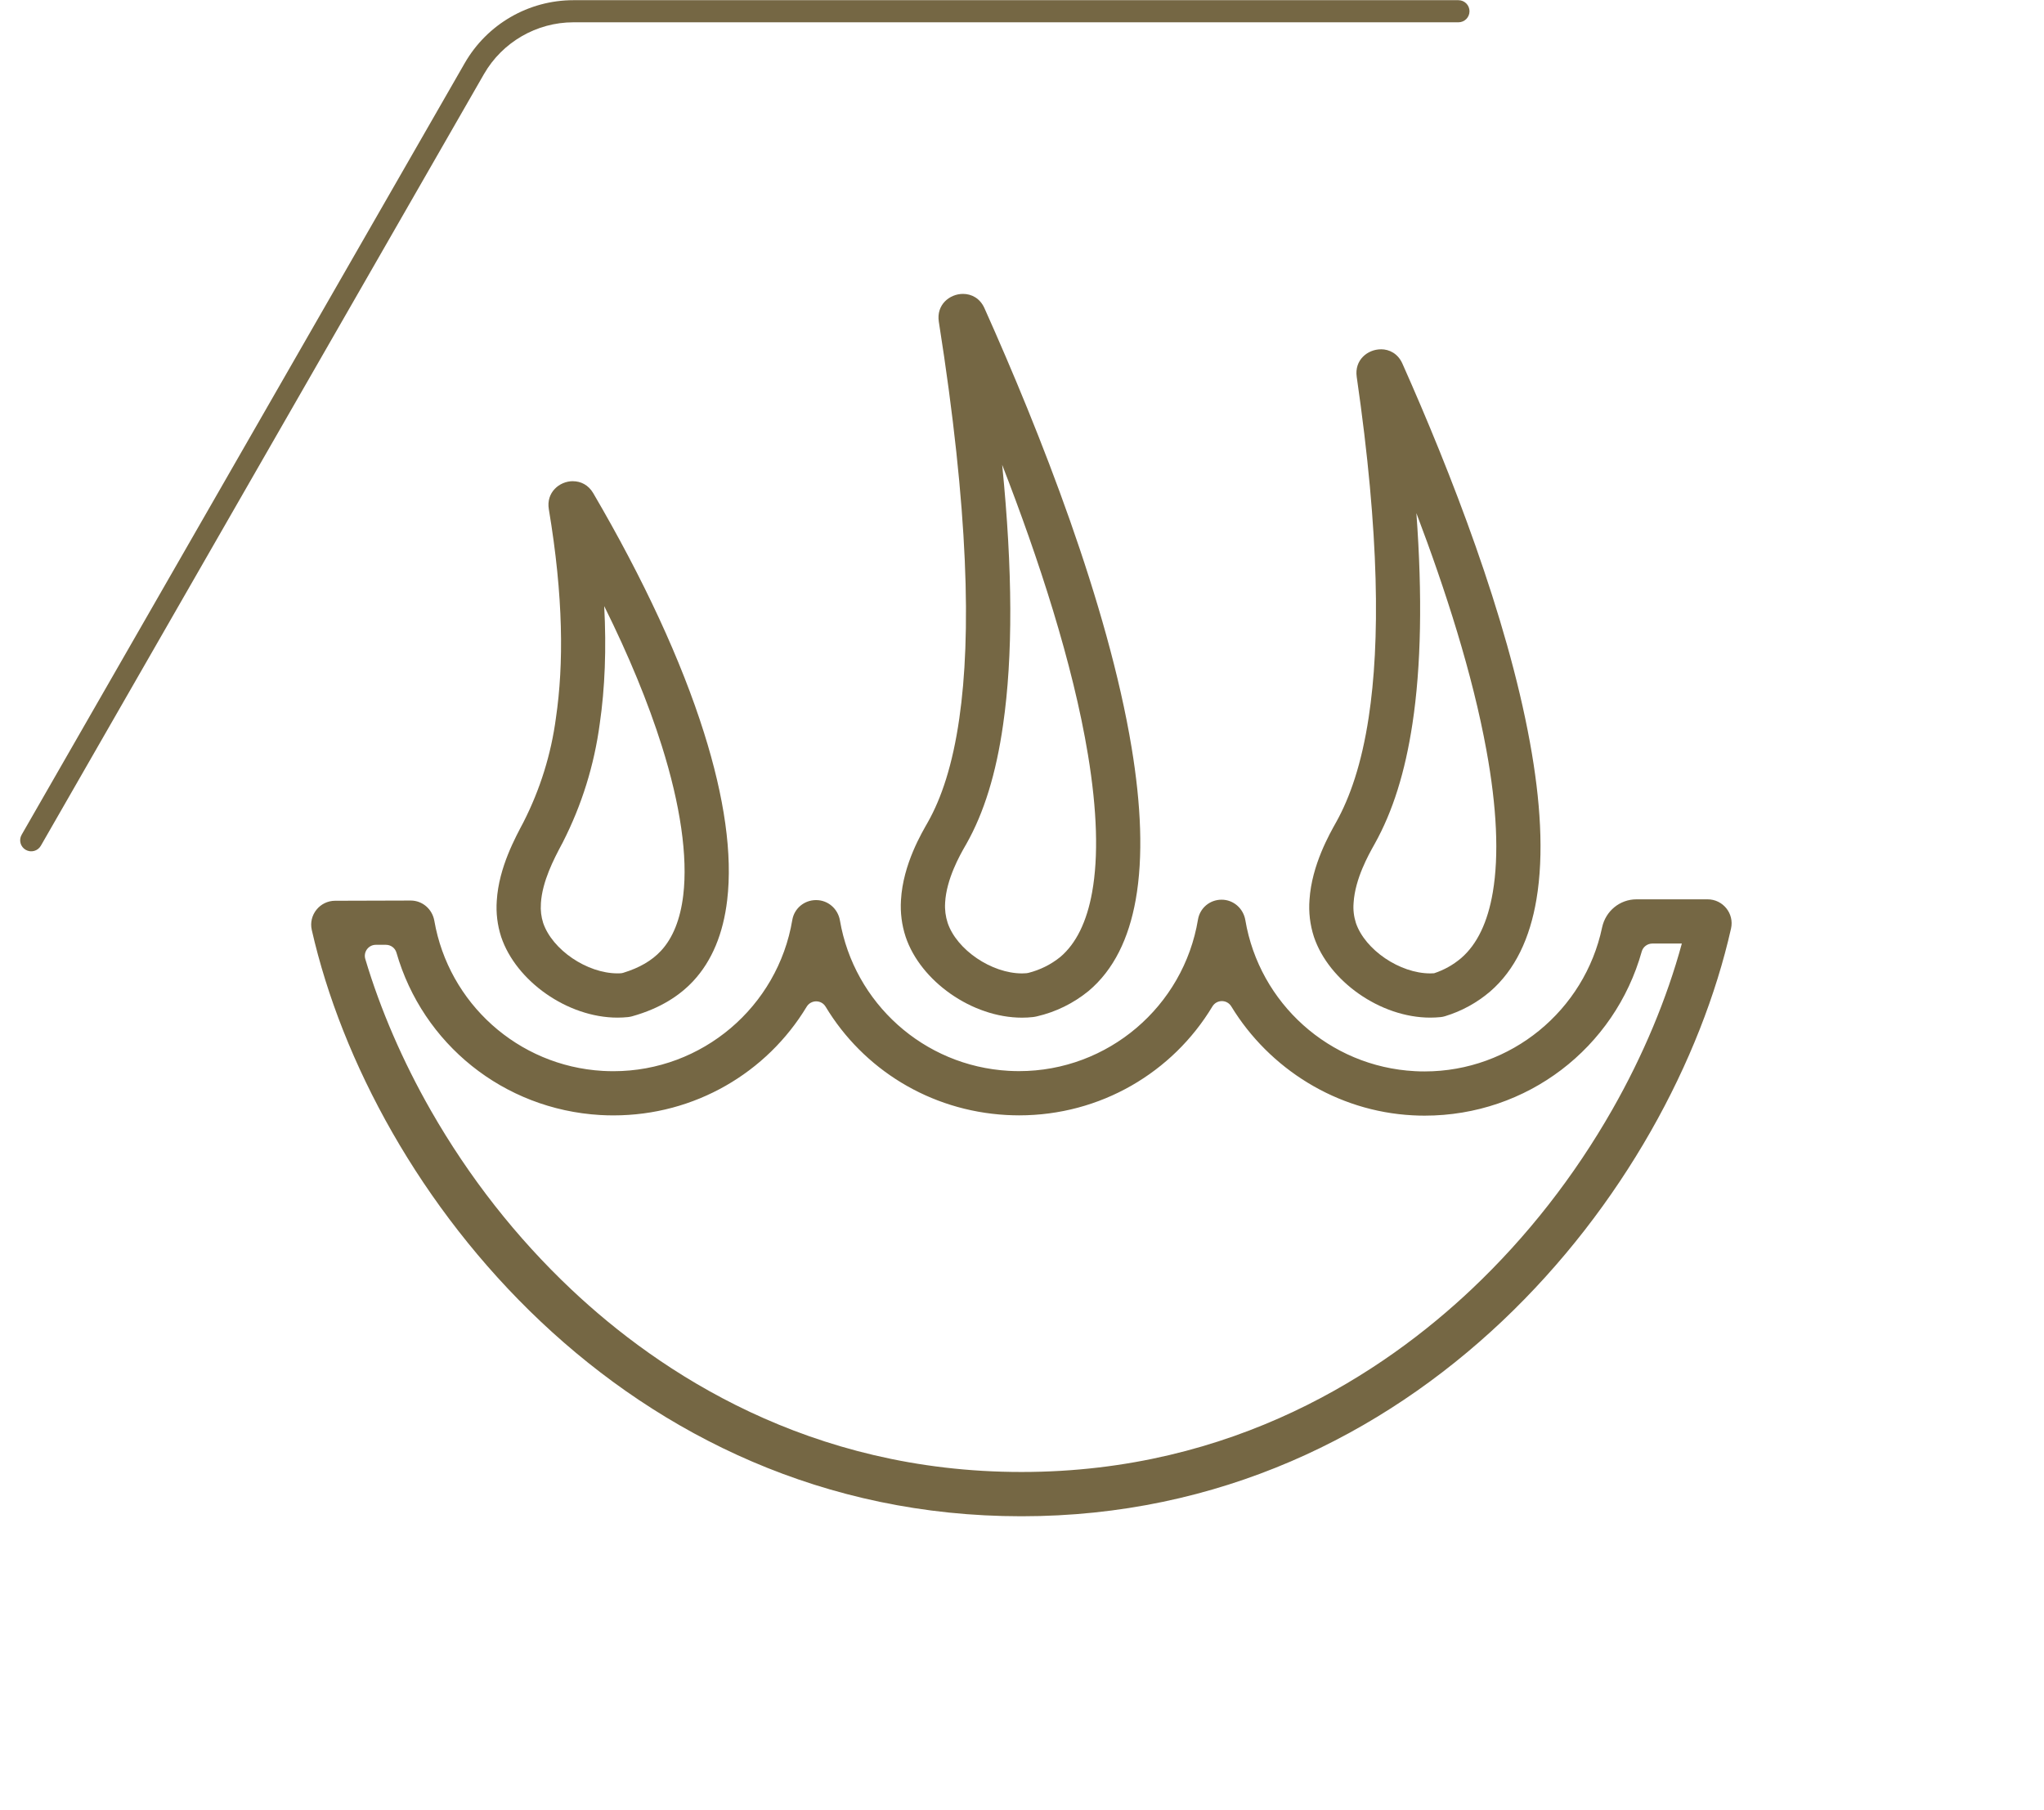 <?xml version="1.0" encoding="UTF-8"?> <svg xmlns="http://www.w3.org/2000/svg" id="Layer_2" data-name="Layer 2" viewBox="0 0 554.6 491.2"><defs><style> .cls-1 { fill: #756744; } .cls-2 { fill: none; fill-rule: evenodd; } </style></defs><g id="Layer_2-2" data-name="Layer 2"><path class="cls-2" d="m398.9,0c12.2,0,23.4,6.5,29.5,17.1l121.7,212c6,10.5,6,23.4,0,33.9l-121.7,212c-6.1,10.6-17.3,16.2-29.5,16.2h-243.2c-12.2,0-23.4-5.6-29.5-16.2L4.5,262.9c-6-10.5-6-23.4,0-33.9L126.2,17c6.1-10.5,17.4-17,29.5-17h243.2Z"></path><g id="Layer_2-2" data-name="Layer 2-2"><g id="Layer_2-2-2" data-name="Layer 2-2"><path class="cls-1" d="m398.72,3.05c0-1.66-1.35-3-3-3h-240.13c-12.18,0-23.42,6.51-29.49,17.07L5.87,226.52c-.82,1.44-.33,3.27,1.11,4.09h0c1.44.83,3.27.33,4.1-1.11L131.31,20.11c4.98-8.67,14.28-14.06,24.28-14.06h240.13c1.66,0,3-1.34,3-3h0Z"></path></g><g id="_Слой_2" data-name=" Слой 2"><g id="_Слой_2-2" data-name=" Слой 2-2"><path class="cls-1" d="m456.34,256.02c-4.07,14.98-10.52,30.42-18.85,45.04-10.37,18.2-23.19,34.59-38.11,48.7-23.96,22.66-64.6,49.67-122.18,49.67h-.07c-57.52,0-98.15-26.93-122.09-49.51-14.92-14.07-27.74-30.41-38.13-48.57-7.62-13.34-13.69-27.36-17.79-41.1-.58-1.93.85-3.87,2.86-3.87h2.71c1.33-.01,2.51.85,2.88,2.13,7.13,24.78,29.02,42.53,55.31,44.06,1.19.07,2.39.1,3.58.1,22.06,0,41.61-11.6,52.41-29.48,1.18-1.95,3.98-1.96,5.15-.01,10.19,16.91,28.23,28.22,49.03,29.38,1.15.06,2.32.1,3.46.1,22.09,0,41.65-11.62,52.44-29.53,1.17-1.95,3.96-1.97,5.14-.03,10.32,16.93,28.62,28.47,49.21,29.55,1.08.06,2.17.09,3.24.09,27.81,0,51.58-18.36,58.92-44.55.36-1.28,1.55-2.15,2.87-2.15h8m7.01-12h-19.32c-4.53,0-8.38,3.2-9.32,7.63-4.74,22.51-24.71,39.07-48.17,39.07-.87,0-1.74-.02-2.62-.07-23.27-1.22-42.22-18.49-46.01-40.98-.54-3.18-3.22-5.55-6.44-5.55s-5.89,2.27-6.41,5.39c-3.92,23.57-24.41,41.13-48.55,41.13-.93,0-1.86-.03-2.8-.08-23.13-1.29-41.96-18.45-45.8-40.8-.54-3.17-3.22-5.53-6.44-5.53h-.07c-3.16,0-5.89,2.26-6.41,5.38-3.95,23.54-24.43,41.05-48.54,41.05-.96,0-1.92-.03-2.89-.08-23.07-1.33-41.83-18.44-45.7-40.73-.55-3.16-3.21-5.5-6.42-5.5h-.02l-20.47.06c-4.17,0-7.27,3.88-6.34,7.94,16.23,71.35,85.4,159.08,192.5,159.08h.07c107.23,0,176.41-88.05,192.51-159.48.92-4.07-2.19-7.93-6.36-7.93h.02Z"></path><path class="cls-1" d="m271.92,126.13c9.92,25.54,19.18,53.82,23.28,78.69,2.49,15.05,2.87,27.59,1.13,37.27-1.44,8.04-4.35,13.96-8.64,17.59-2.53,2.05-5.52,3.53-8.67,4.32-.18.05-.37.08-.55.09-.38.03-.77.05-1.16.05-8.28,0-17.7-6.4-20.18-13.7-.57-1.76-.81-3.59-.69-5.43v-.08c.36-6.46,4.04-12.92,5.43-15.35l.33-.57c4.81-8.51,8.08-19.11,9.97-32.37,2.68-18.54,2.61-41.81-.25-70.5m-10.63-46.39c-3.64,0-7.28,2.95-6.56,7.55,8.12,51.44,8.8,85.24,5.56,107.63-1.81,12.67-4.87,21.69-8.54,28.18-1.52,2.7-6.74,11.3-7.29,21.16-.21,3.37.22,6.76,1.28,9.97,4.03,11.99,17.98,21.91,31.57,21.91.98,0,1.95-.05,2.92-.16.37-.04.73-.11,1.09-.19,5.14-1.18,9.93-3.54,14.02-6.87,6.88-5.77,10.93-14.3,12.8-24.71,2.12-11.78,1.44-26-1.1-41.35-6.45-39.04-24.87-85.62-39.93-119.25-1.21-2.69-3.51-3.87-5.82-3.87h0Z"></path><path class="cls-1" d="m384.32,139.27c7.88,20.76,15.22,43.56,18.99,64.3,2.85,15.57,3.43,28.53,1.74,38.52-1.37,8.13-4.25,14.14-8.57,17.88-2.18,1.85-4.65,3.24-7.36,4.13-.34.02-.69.04-1.04.04-8.28,0-17.69-6.39-20.18-13.68-.56-1.75-.78-3.57-.63-5.41,0-.05,0-.11.01-.16.42-6.45,4.03-12.89,5.57-15.64l.16-.29c4.89-8.76,8.24-19.42,10.23-32.57,2.36-15.52,2.72-34.64,1.07-57.12m-9.62-44.48c-3.62,0-7.24,2.91-6.57,7.48,6.23,42.99,6.32,72.19,3.26,92.31-1.93,12.77-5.13,21.88-8.84,28.52-1.73,3.1-6.61,11.57-7.23,21-.27,3.42.14,6.87,1.2,10.13,4.03,11.99,17.98,21.91,31.57,21.91.93,0,1.87-.05,2.79-.14.43-.04.85-.13,1.26-.26,4.46-1.36,8.6-3.63,12.16-6.66,6.86-5.92,10.83-14.55,12.59-25,2.07-12.22,1.11-26.92-1.77-42.67-6.23-34.26-21.57-73.48-34.6-102.75-1.2-2.69-3.51-3.88-5.81-3.88h-.01Z"></path><path class="cls-1" d="m163.95,164.49c6.67,13.44,11.9,26.12,15.61,37.89,5.06,16.05,7.08,30.06,5.83,40.51-.78,6.55-2.82,11.65-6.05,15.12-2.48,2.67-5.84,4.62-10.25,5.97-.24.07-.49.12-.75.13s-.52.02-.78.02c-8.28,0-17.68-6.38-20.18-13.67-.54-1.69-.75-3.44-.62-5.21v-.14c.37-6,3.59-12.09,5.51-15.73l.38-.71s.04-.08.06-.12c5.15-10.1,8.52-20.93,10.02-32.17,1.41-9.67,1.82-20.33,1.21-31.89m-8.49-33.92c-3.67,0-7.3,3.06-6.54,7.6,3.99,23.8,4.05,42.2,1.94,56.56-1.3,9.89-4.29,19.48-8.82,28.37-2.1,4-6.68,12.21-7.24,21.28-.24,3.33.16,6.67,1.19,9.85,4.03,11.99,17.99,21.91,31.57,21.91.96,0,1.91-.05,2.86-.15.38-.04.76-.12,1.13-.22,7.69-2.16,12.93-5.66,16.57-9.57,5.1-5.49,8.12-12.9,9.19-21.89,1.49-12.44-.74-27.92-6.3-45.54-6.13-19.45-16.31-41.49-30.04-64.95-1.32-2.26-3.42-3.24-5.51-3.24h0Z"></path></g></g></g></g></svg> 